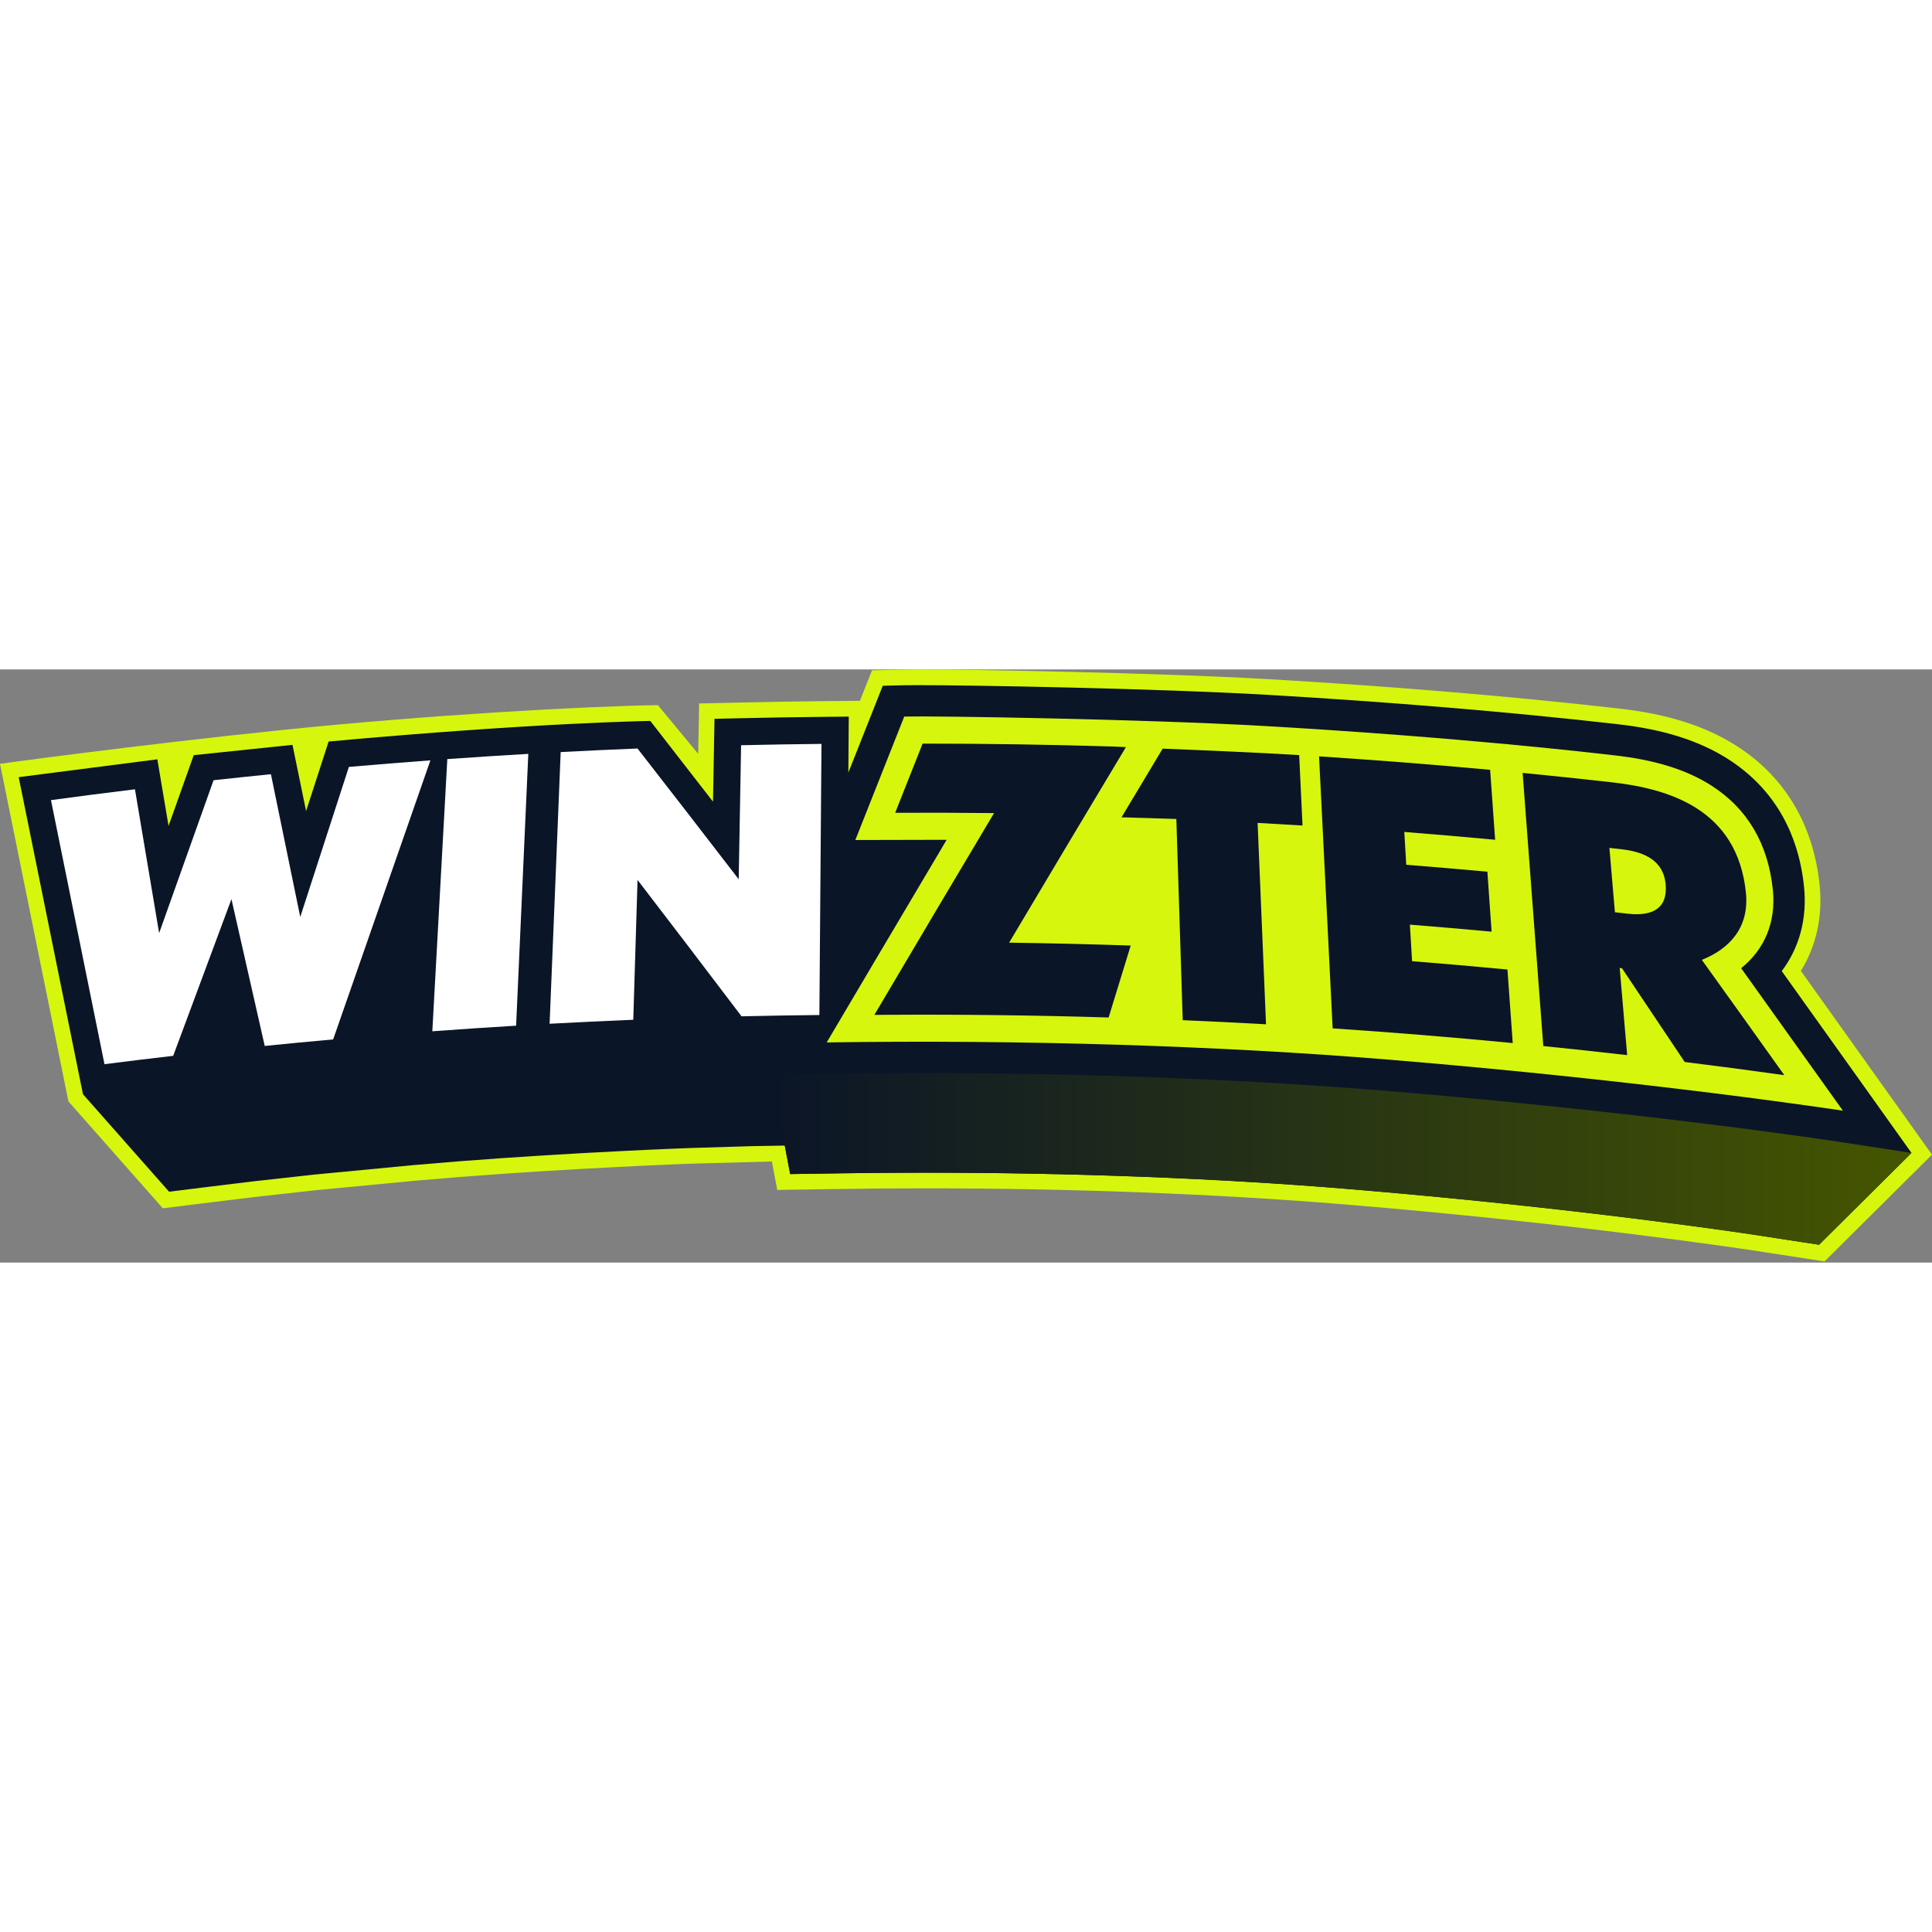 <?xml version="1.0"?>
<svg xmlns="http://www.w3.org/2000/svg" width="150" height="150" viewBox="0 0 1000 307" fill="none">
<rect x="0" y="0" width="1000" height="307" fill="#808080" stroke="none"/>
<g clip-path="url(#clip0_283_2)">
<path d="M932.12 156.03C940.14 143.12 943.49 127.9 941.83 111.63C940.26 96.25 935.87 82.35 928.78 70.31C921.53 58 911.5 47.68 898.97 39.65C882.91 29.35 862.94 23 837.92 20.24L836.09 20.03C783.06 13.97 718.97 8.63 655.64 4.98C598.49 1.7 503.05 0 474.91 0C471.67 0 451.35 0.46 451.35 0.46L445.1 16.23L424.98 16.43C411.04 16.57 396.94 16.8 383.08 17.13L361.86 17.62L361.39 43.7L340.52 18.48C303.66 18.98 221.13 23.58 146.37 31.31C68.91 39.32 0 48.84 0 48.84L35.42 223.59L84.28 278.92C84.28 278.92 121.57 274.26 132.04 273.04L163.39 269.56L214.35 264.68L237.96 262.7C298.62 257.97 356.53 255.86 357.11 255.84L399.51 254.68L402.31 269.4L435.22 268.91C449.64 268.69 464.37 268.58 479 268.58C554.54 268.58 629.26 271.43 695.07 276.83C815.07 286.67 905.16 300.39 906.06 300.52L944.37 306.41L1000 251.15C1000 251.15 948.48 178.93 932.12 156.02V156.03Z" fill="#D6F60E"/>
<path d="M880.95 212.85C889.22 201.87 892.87 188.28 891.35 173.44C891.25 172.43 891.12 171.42 890.99 170.42C887.53 170.19 884.06 169.98 880.6 169.78C853.51 168.23 826.38 168.65 799.26 168.37C750.2 167.87 701.14 166.51 652.13 164C604.02 161.53 556.06 157.2 507.87 156.39C483.88 155.99 459.93 156.91 435.95 157.01C411.15 157.11 385.56 136.26 360.79 135.26C336.6 134.28 313.22 153.15 289.01 152.61C266.44 152.11 245.1 108.09 222.75 110.97C187.48 115.87 150.99 168.09 115.28 166.76C98.88 166.15 80.5 164.36 64.7 157.78L42.92 219.84L87.51 270.33C87.51 270.33 120.49 266.2 131.11 264.97L162.55 261.48L213.61 256.59L237.27 254.61C298.82 249.81 356.8 247.73 356.8 247.73L388.93 246.75L406.18 246.45L408.98 261.19L435.08 260.8C449.56 260.58 464.33 260.47 478.98 260.47C554.74 260.47 629.69 263.33 695.71 268.75C816.42 278.65 906.37 292.37 907.27 292.51L941.54 297.78L989.38 250.26C989.07 249.82 880.93 212.85 880.93 212.85H880.95Z" fill="#0B1528"/>
<path d="M967.09 218.98C966.75 218.5 938.22 178.52 922.23 156.14C931.39 143.97 935.44 128.91 933.76 112.47C932.31 98.26 928.28 85.47 921.79 74.44C915.19 63.23 906.04 53.83 894.59 46.49C879.61 36.88 860.78 30.93 837.03 28.32C836.6 28.27 835.96 28.2 835.17 28.11C782.28 22.07 718.36 16.74 655.17 13.1C598.18 9.82 502.99 8.13 474.91 8.13C471.73 8.13 469.29 8.15 467.64 8.19L456.91 8.45L452.96 18.43L439.1 53.42L439.32 24.42L425.06 24.56C411.15 24.7 397.09 24.93 383.26 25.25L369.82 25.56L369.05 68.45C359.65 56.3 336.6 26.66 336.6 26.66C336.6 26.66 277.64 27.49 170.1 37.31C170.1 37.31 161.38 64.2 158.43 73.3C156.92 65.98 151.39 39.04 151.39 39.04L100.28 44.37C100.28 44.37 90.64 71.45 87.24 81C86.04 73.88 81.44 46.52 81.44 46.52L9.68 55.76L42.94 219.84L55.85 218.2C67.58 216.71 79.49 215.27 91.26 213.9L99.79 212.91C99.79 212.91 111.98 180.1 116.54 167.83C118.8 177.81 126.1 210.03 126.1 210.03L182.69 204.62C182.69 204.62 204.41 142.2 213.7 115.54L208.91 202.42C277.12 197.1 341.38 194.79 341.38 194.79L342.79 148.71C352.72 161.71 376.99 193.71 376.99 193.71L408.97 193.2L399.21 209.71L428.13 209.28C444.17 209.04 460.54 208.92 476.78 208.92C560.74 208.92 643.79 212.09 716.97 218.1C850.75 229.08 950.43 244.28 951.42 244.43L989.4 250.27L967.09 218.99V218.98Z" fill="#0B1528"/>
<path d="M989.4 250.26L941.56 297.78L907.3 292.52C906.41 292.38 816.46 278.66 695.75 268.76C629.73 263.34 554.78 260.48 479.02 260.48C464.37 260.48 449.6 260.59 435.12 260.81L409.01 261.2L406.21 246.46L399.24 209.72L428.16 209.29C444.21 209.05 460.57 208.92 476.81 208.92C560.77 208.92 643.83 212.1 717 218.1C850.78 229.08 950.46 244.28 951.45 244.44L989.41 250.26H989.4Z" fill="url(#paint0_linear_283_2)"/>
<path d="M119.79 118.92C109.87 145.57 99.82 172.59 89.64 200C77.79 201.37 65.94 202.81 54.08 204.32C44.64 157.67 35.41 112.12 26.38 67.64C40.88 65.67 55.38 63.81 69.85 62.04C73.97 86.54 78.14 111.35 82.37 136.48C91.88 109.74 101.27 83.36 110.54 57.34C120.44 56.26 130.34 55.22 140.23 54.23C145.23 78.55 150.29 103.18 155.41 128.13C163.91 101.89 172.3 76.01 180.58 50.46C194.65 49.23 208.71 48.1 222.77 47.06C206.38 94.01 189.61 142.14 172.44 191.5C160.64 192.56 148.84 193.68 137.03 194.88C131.22 169.23 125.48 143.92 119.81 118.94L119.79 118.92Z" fill="white"/>
<path d="M231.53 46.41C245.51 45.41 259.48 44.51 273.45 43.7C271.39 89.54 269.29 136.43 267.14 184.39C252.69 185.26 238.23 186.22 223.77 187.29C226.42 139.26 229 92.32 231.53 46.41Z" fill="white"/>
<path d="M329.99 108.96C329.26 132.81 328.52 156.93 327.78 181.33C313.35 181.92 298.92 182.61 284.48 183.39C286.43 135.45 288.35 88.59 290.21 42.77C303.47 42.07 316.73 41.46 329.98 40.93C347.24 63.09 364.7 85.65 382.35 108.61C382.77 85.22 383.18 62.1 383.59 39.23C397.46 38.91 411.33 38.68 425.2 38.54C424.85 84.27 424.48 131.03 424.11 178.87C410.68 179.01 397.25 179.23 383.82 179.54C365.67 155.58 347.73 132.06 329.99 108.96Z" fill="white"/>
<path d="M901.22 154.64C913.45 144.79 919.32 130.66 917.63 114.11C915.19 90.26 904.49 72.1 885.84 60.13C873.01 51.9 856.46 46.76 835.26 44.42C826.38 43.42 757.26 35.2 654.24 29.27C592.89 25.74 484.4 23.98 468.04 24.38L442.72 88.29C442.72 88.29 486.07 88.16 489.99 88.18C475.16 113.1 427.89 193.06 427.89 193.06C528.43 191.56 630.92 194.76 718.3 201.93C854.2 213.08 953.89 228.4 953.89 228.4C953.89 228.4 912.48 170.35 901.22 154.65V154.64Z" fill="#D6F60E"/>
<path d="M674.18 80.78C673.6 68.56 673.02 56.42 672.45 44.34C650.61 43 623.61 41.88 601.79 41C595.13 52.1 580.5 76.53 580.5 76.53C588.24 76.8 601.13 77.09 608.87 77.41C609.95 111.54 611.05 146.25 612.18 181.54C626.54 182.15 640.91 182.86 655.29 183.67C653.81 148.34 652.36 113.6 650.93 79.43C658.68 79.85 666.42 80.3 674.18 80.79V80.78Z" fill="#0B1528"/>
<path d="M682.73 45C712.22 46.91 741.74 49.23 771.29 51.96C772.15 63.95 773.01 76.02 773.88 88.16C758.2 86.7 742.52 85.35 726.86 84.12C727.2 89.77 727.54 95.43 727.88 101.11C741.87 102.21 755.86 103.41 769.87 104.7C770.59 114.99 771.32 125.33 772.05 135.73C757.94 134.42 743.84 133.21 729.75 132.09C730.13 138.38 730.51 144.69 730.89 151.01C747.33 152.32 763.78 153.76 780.25 155.33C781.16 167.94 782.07 180.62 782.99 193.38C751.88 190.39 720.81 187.86 689.78 185.78C687.38 137.79 685.03 90.87 682.74 45H682.73Z" fill="#0B1528"/>
<path d="M839.53 154.66C839.14 154.62 838.75 154.57 838.35 154.53C839.63 169.46 840.92 184.49 842.22 199.63C827.74 197.97 813.27 196.4 798.81 194.94C795.16 146.74 791.6 99.63 788.11 53.56C803.3 55.05 818.49 56.64 833.7 58.35C863.64 61.65 899.24 72.18 903.68 115.54C905.52 133.56 895.24 144.58 880.87 150.33C894.97 169.96 909.19 189.85 923.56 210C906.36 207.59 889.17 205.32 872 203.18C861.09 186.84 850.26 170.66 839.52 154.65L839.53 154.66ZM833.02 92.37C833.97 103.41 834.92 114.52 835.88 125.68C838.09 125.93 840.3 126.18 842.51 126.43C855.39 127.91 863.29 123.63 862.13 111.16C861.04 99.33 851.78 94.5 839.4 93.09C837.27 92.85 835.15 92.61 833.02 92.37Z" fill="#0B1528"/>
<path d="M573.83 180.15C535.24 178.98 496.65 178.52 458.07 178.77L452.56 178.82C472.06 145.79 495.62 106.03 514.52 74.36C497.46 74.16 480.41 74.11 463.35 74.19C468.11 62.17 472.84 50.24 477.54 38.39C510.72 38.39 543.91 38.9 577.11 39.94L582.78 40.19C564.3 70.98 541.37 109.32 522.32 141.42C543.29 141.71 564.27 142.21 585.25 142.92C581.46 155.25 577.65 167.66 573.82 180.15H573.83Z" fill="#0B1528"/>
</g>
<defs>
<linearGradient id="paint0_linear_283_2" x1="399.23" y1="253.35" x2="989.4" y2="253.35" gradientUnits="userSpaceOnUse">
<stop stop-color="#0B1528"/>
<stop offset="1" stop-color="#455600"/>
</linearGradient>
<clipPath id="clip0_283_2">
<rect width="1000" height="306.42" fill="white"/>
</clipPath>
</defs>
</svg>
